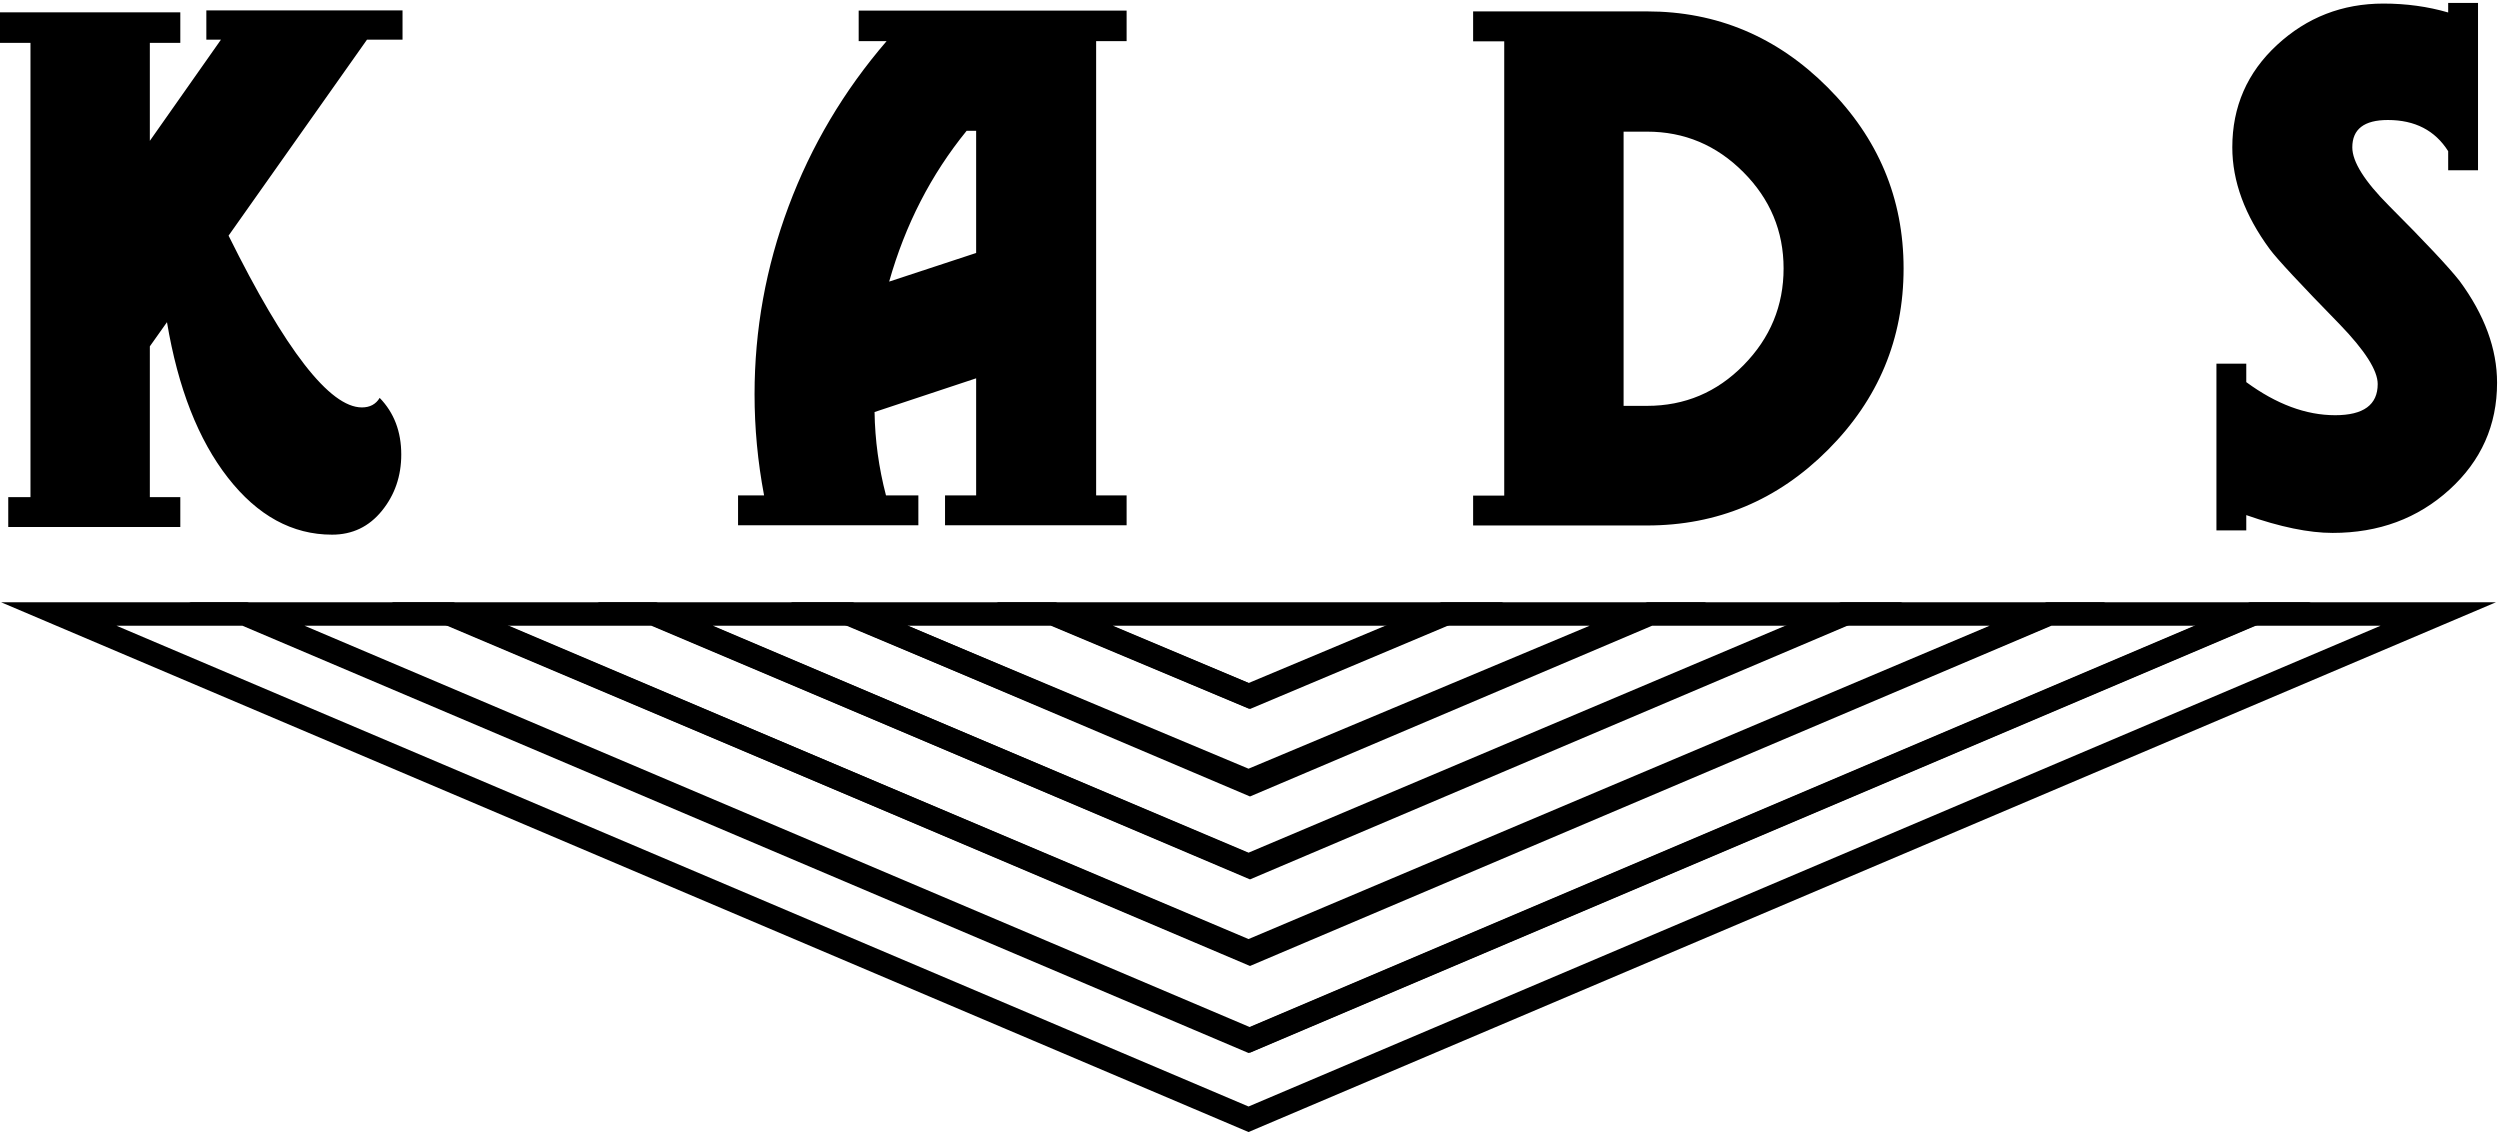 <svg width="851" height="386" xmlns="http://www.w3.org/2000/svg" xmlns:xlink="http://www.w3.org/1999/xlink" overflow="hidden"><defs><clipPath id="clip0"><rect x="-69" y="-126" width="851" height="386"/></clipPath></defs><g clip-path="url(#clip0)" transform="translate(69 126)"><path d="M483.671-81.186 483.671 12.156 491.667 12.156C504.491 12.156 515.441 7.536 524.518-1.705 533.595-10.945 538.134-21.918 538.134-34.623 538.134-47.329 533.559-58.266 524.41-67.434 515.261-76.602 504.347-81.186 491.667-81.186ZM260.036-81.469C247.933-66.598 239.144-49.489 233.669-30.142L263.278-39.887 263.278-81.469ZM432.45-122.118 491.667-122.118C515.441-122.118 535.936-113.491 553.154-96.238 570.372-78.984 578.981-58.446 578.981-34.623 578.981-10.656 570.408 9.918 553.262 27.099 536.117 44.281 515.585 52.871 491.667 52.871L432.45 52.871 432.45 42.693 443.04 42.693 443.04-111.939 432.45-111.939ZM223.295-122.401 314.499-122.401 314.499-112.006 304.125-112.006 304.125 42.626 314.499 42.626 314.499 52.805 252.688 52.805 252.688 42.626 263.278 42.626 263.278 2.777 228.698 14.255C228.842 23.785 230.139 33.242 232.588 42.626L243.611 42.626 243.611 52.805 182.232 52.805 182.232 42.626 191.093 42.626C188.932 31.22 187.851 19.742 187.851 8.191 187.851-13.754 191.705-35.051 199.414-55.697 207.122-76.344 218.252-95.113 232.805-112.006L223.295-112.006ZM1.24-122.455 68.021-122.455 68.021-112.493 55.919-112.493 8.804-45.788C28.111-6.806 43.239 12.686 54.189 12.686 56.927 12.686 58.944 11.603 60.241 9.437 65.14 14.49 67.589 20.916 67.589 28.712 67.589 36.075 65.392 42.464 60.997 47.879 56.603 53.293 50.948 56 44.032 56 30.488 56 18.673 49.539 8.588 36.617-1.498 23.695-8.414 6.044-12.16-16.335L-17.995-8.105-17.995 43.222-7.621 43.222-7.621 53.401-66.191 53.401-66.191 43.222-58.626 43.222-58.626-111.41-69-111.41-69-121.805-7.621-121.805-7.621-111.41-17.995-111.41-17.995-78.058 6.21-112.493 1.24-112.493ZM764.359-125 774.516-125 774.516-68.041 764.359-68.041 764.359-74.539C759.892-81.613 753.048-85.151 743.827-85.151 735.759-85.151 731.724-82.047 731.724-75.838 731.724-70.929 735.903-64.288 744.259-55.914 756.506-43.641 764.503-35.123 768.249-30.358 776.75-18.808 781-7.257 781 4.293 781 18.731 775.597 30.859 764.791 40.677 753.985 50.495 740.729 55.404 725.025 55.404 716.956 55.404 707.159 53.383 695.632 49.34L695.632 54.538 685.474 54.538 685.474-2.204 695.632-2.204 695.632 4.077C705.862 11.584 715.947 15.338 725.889 15.338 735.542 15.338 740.369 11.801 740.369 4.726 740.369 0.106 736.047-6.68 727.402-15.631 714.002-29.348 706.078-37.866 703.628-41.187 695.128-52.737 690.877-64.288 690.877-75.838 690.877-89.699 695.956-101.321 706.114-110.706 716.272-120.091 728.338-124.784 742.314-124.784 750.095-124.784 757.443-123.773 764.359-121.751Z" fill-rule="evenodd"/><path d="M0 145 69.545 145 341.5 29.529 613.455 145 683 145 341.5 0 0 145Z" stroke="#000000" stroke-width="8" stroke-miterlimit="8" fill="none" fill-rule="evenodd" transform="matrix(1 0 0 -1 15 228)"/><path d="M0 86 66.462 86 202.5 28.226 338.538 86 405 86 202.5 0 0 86Z" stroke="#000000" stroke-width="8" stroke-miterlimit="8" fill="none" fill-rule="evenodd" transform="matrix(1 0 0 -1 154 169)"/><path d="M0 28 133 28 66.5 0 0 28Z" stroke="#000000" stroke-width="8" stroke-miterlimit="8" fill="none" fill-rule="evenodd" transform="matrix(1 0 0 -1 290 111)"/><path d="M0 172 63.347 172 405 26.903 746.653 172 810 172 405 0 0 172Z" stroke="#000000" stroke-width="8" stroke-miterlimit="8" fill="none" fill-rule="evenodd" transform="matrix(1 0 0 -1 -49 255)"/><path d="M0 115 69.557 115 272 29.408 474.443 115 544 115 272 0 0 115Z" stroke="#000000" stroke-width="8" stroke-miterlimit="8" fill="none" fill-rule="evenodd" transform="matrix(1 0 0 -1 84 198)"/><path d="M0 57 69.557 57 136 29.153 202.443 57 272 57 136 0 0 57Z" stroke="#000000" stroke-width="8" stroke-miterlimit="8" fill="none" fill-rule="evenodd" transform="matrix(1 0 0 -1 220 140)"/></g></svg>